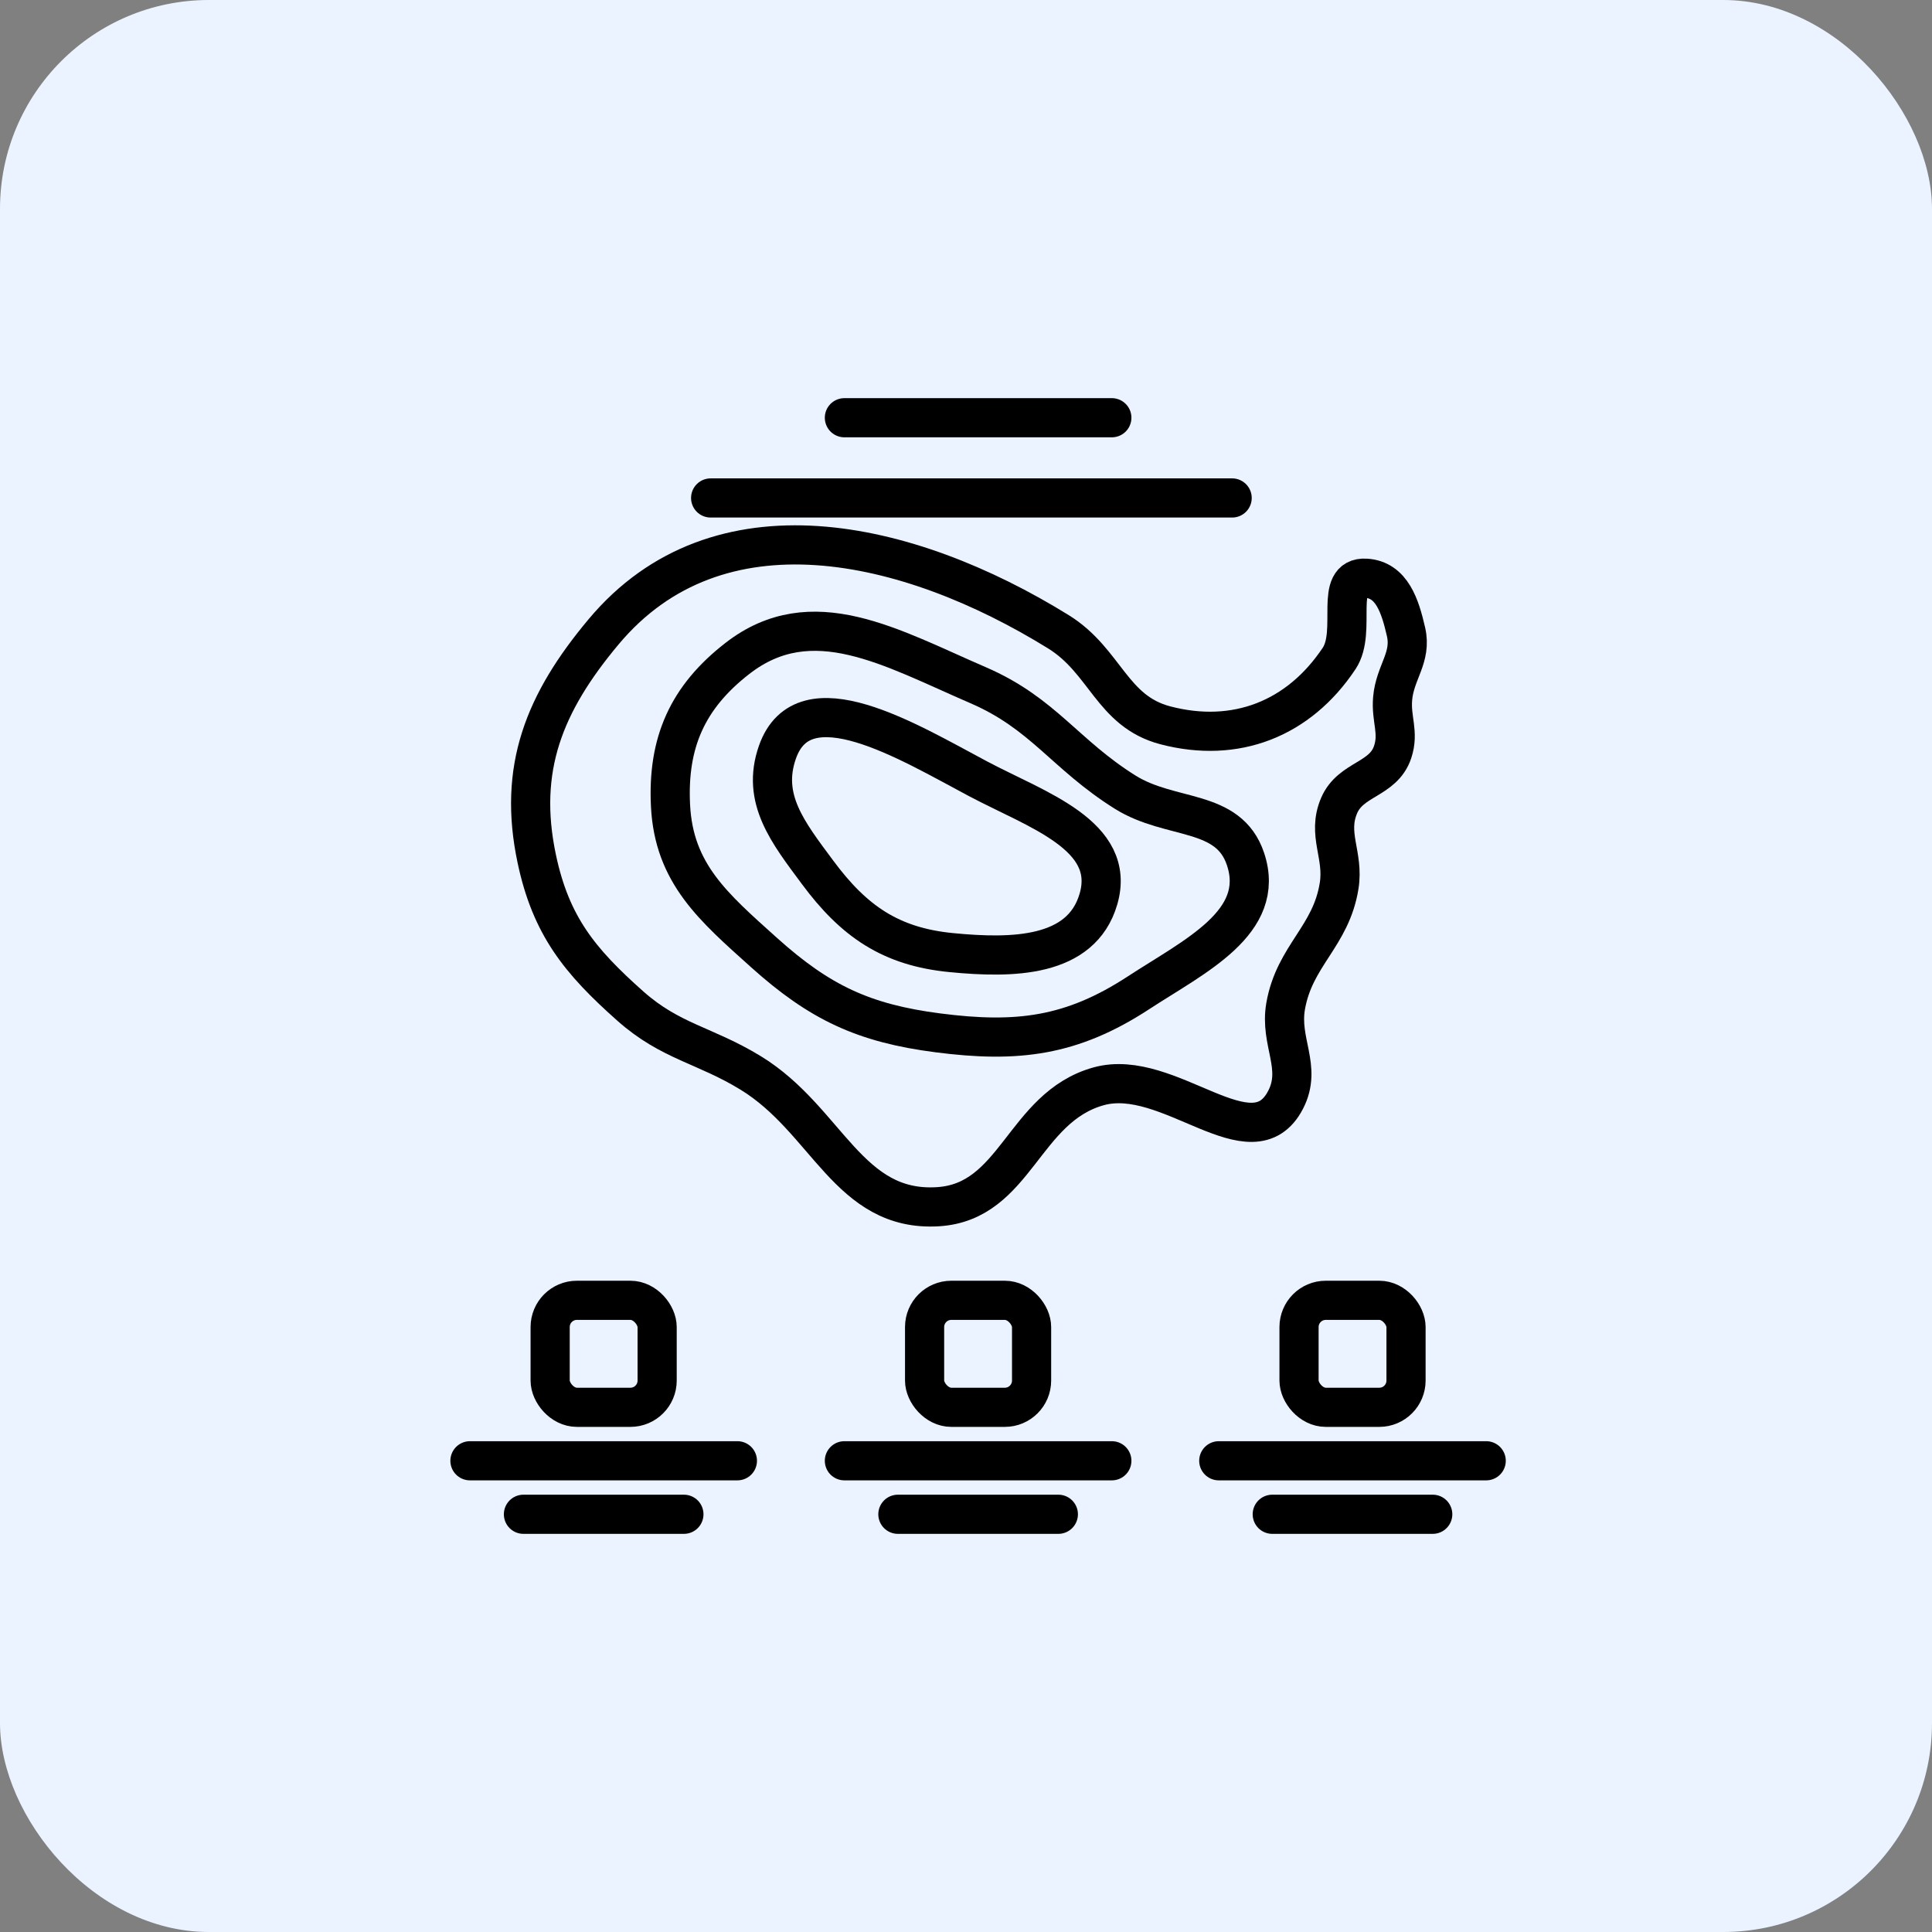 <svg width="74" height="74" viewBox="0 0 74 74" fill="none" xmlns="http://www.w3.org/2000/svg">
<rect x="0" y="0" width="74" height="74" fill="#808080" stroke="none"/>
<rect width="74" height="74" rx="8" fill="#EAF3FF"/>
<path d="M27.219 19.073H47.194" stroke="black" stroke-width="1.5" stroke-linecap="round" stroke-linejoin="round"/>
<path d="M32.342 16H42.586" stroke="black" stroke-width="1.5" stroke-linecap="round" stroke-linejoin="round"/>
<path d="M18 55.951H28.244" stroke="black" stroke-width="1.5" stroke-linecap="round" stroke-linejoin="round"/>
<path d="M20.049 58H26.195" stroke="black" stroke-width="1.5" stroke-linecap="round" stroke-linejoin="round"/>
<rect x="21.072" y="49.805" width="4.098" height="4.098" rx="1.024" stroke="black" stroke-width="1.5"/>
<path d="M32.342 55.951H42.586" stroke="black" stroke-width="1.5" stroke-linecap="round" stroke-linejoin="round"/>
<path d="M34.391 58H40.537" stroke="black" stroke-width="1.5" stroke-linecap="round" stroke-linejoin="round"/>
<rect x="35.414" y="49.805" width="4.098" height="4.098" rx="1.024" stroke="black" stroke-width="1.5"/>
<path d="M46.682 55.951H56.925" stroke="black" stroke-width="1.5" stroke-linecap="round" stroke-linejoin="round"/>
<path d="M48.73 58H54.877" stroke="black" stroke-width="1.5" stroke-linecap="round" stroke-linejoin="round"/>
<rect x="49.756" y="49.805" width="4.098" height="4.098" rx="1.024" stroke="black" stroke-width="1.5"/>
<path d="M28.756 41.098C31.691 42.895 32.492 46.432 35.926 46.22C38.921 46.035 39.184 42.421 42.073 41.61C44.776 40.851 47.956 44.617 49.243 42.122C49.885 40.878 49.002 39.916 49.243 38.537C49.583 36.596 50.983 35.873 51.292 33.927C51.481 32.742 50.819 31.957 51.292 30.854C51.738 29.814 52.983 29.879 53.341 28.805C53.594 28.046 53.272 27.554 53.341 26.756C53.429 25.74 54.083 25.189 53.853 24.196C53.628 23.221 53.315 22.206 52.317 22.147C51.054 22.073 51.993 24.167 51.292 25.22C49.748 27.539 47.328 28.488 44.634 27.781C42.577 27.241 42.345 25.314 40.536 24.196C34.751 20.619 27.488 18.981 23.122 24.196C20.846 26.913 19.824 29.436 20.561 32.903C21.103 35.454 22.195 36.806 24.146 38.537C25.686 39.904 26.999 40.023 28.756 41.098Z" stroke="black" stroke-width="1.5" stroke-linecap="round" stroke-linejoin="round"/>
<path d="M29.267 36.488C31.398 38.402 33.085 39.195 35.926 39.561C38.96 39.953 41.048 39.699 43.609 38.025C45.753 36.623 48.518 35.332 47.706 32.903C47.054 30.949 44.842 31.435 43.096 30.341C40.791 28.898 39.96 27.322 37.462 26.244C34.136 24.809 31.104 22.997 28.243 25.22C26.334 26.702 25.562 28.44 25.682 30.854C25.811 33.459 27.327 34.745 29.267 36.488Z" stroke="black" stroke-width="1.5" stroke-linecap="round" stroke-linejoin="round"/>
<path d="M37.462 29.829C34.789 28.409 30.785 25.95 29.779 28.805C29.148 30.594 30.186 31.89 31.316 33.414C32.705 35.288 34.116 36.262 36.438 36.487C38.768 36.714 41.416 36.686 42.072 34.439C42.785 31.995 39.711 31.023 37.462 29.829Z" stroke="black" stroke-width="1.5" stroke-linecap="round" stroke-linejoin="round"/>
</svg>

